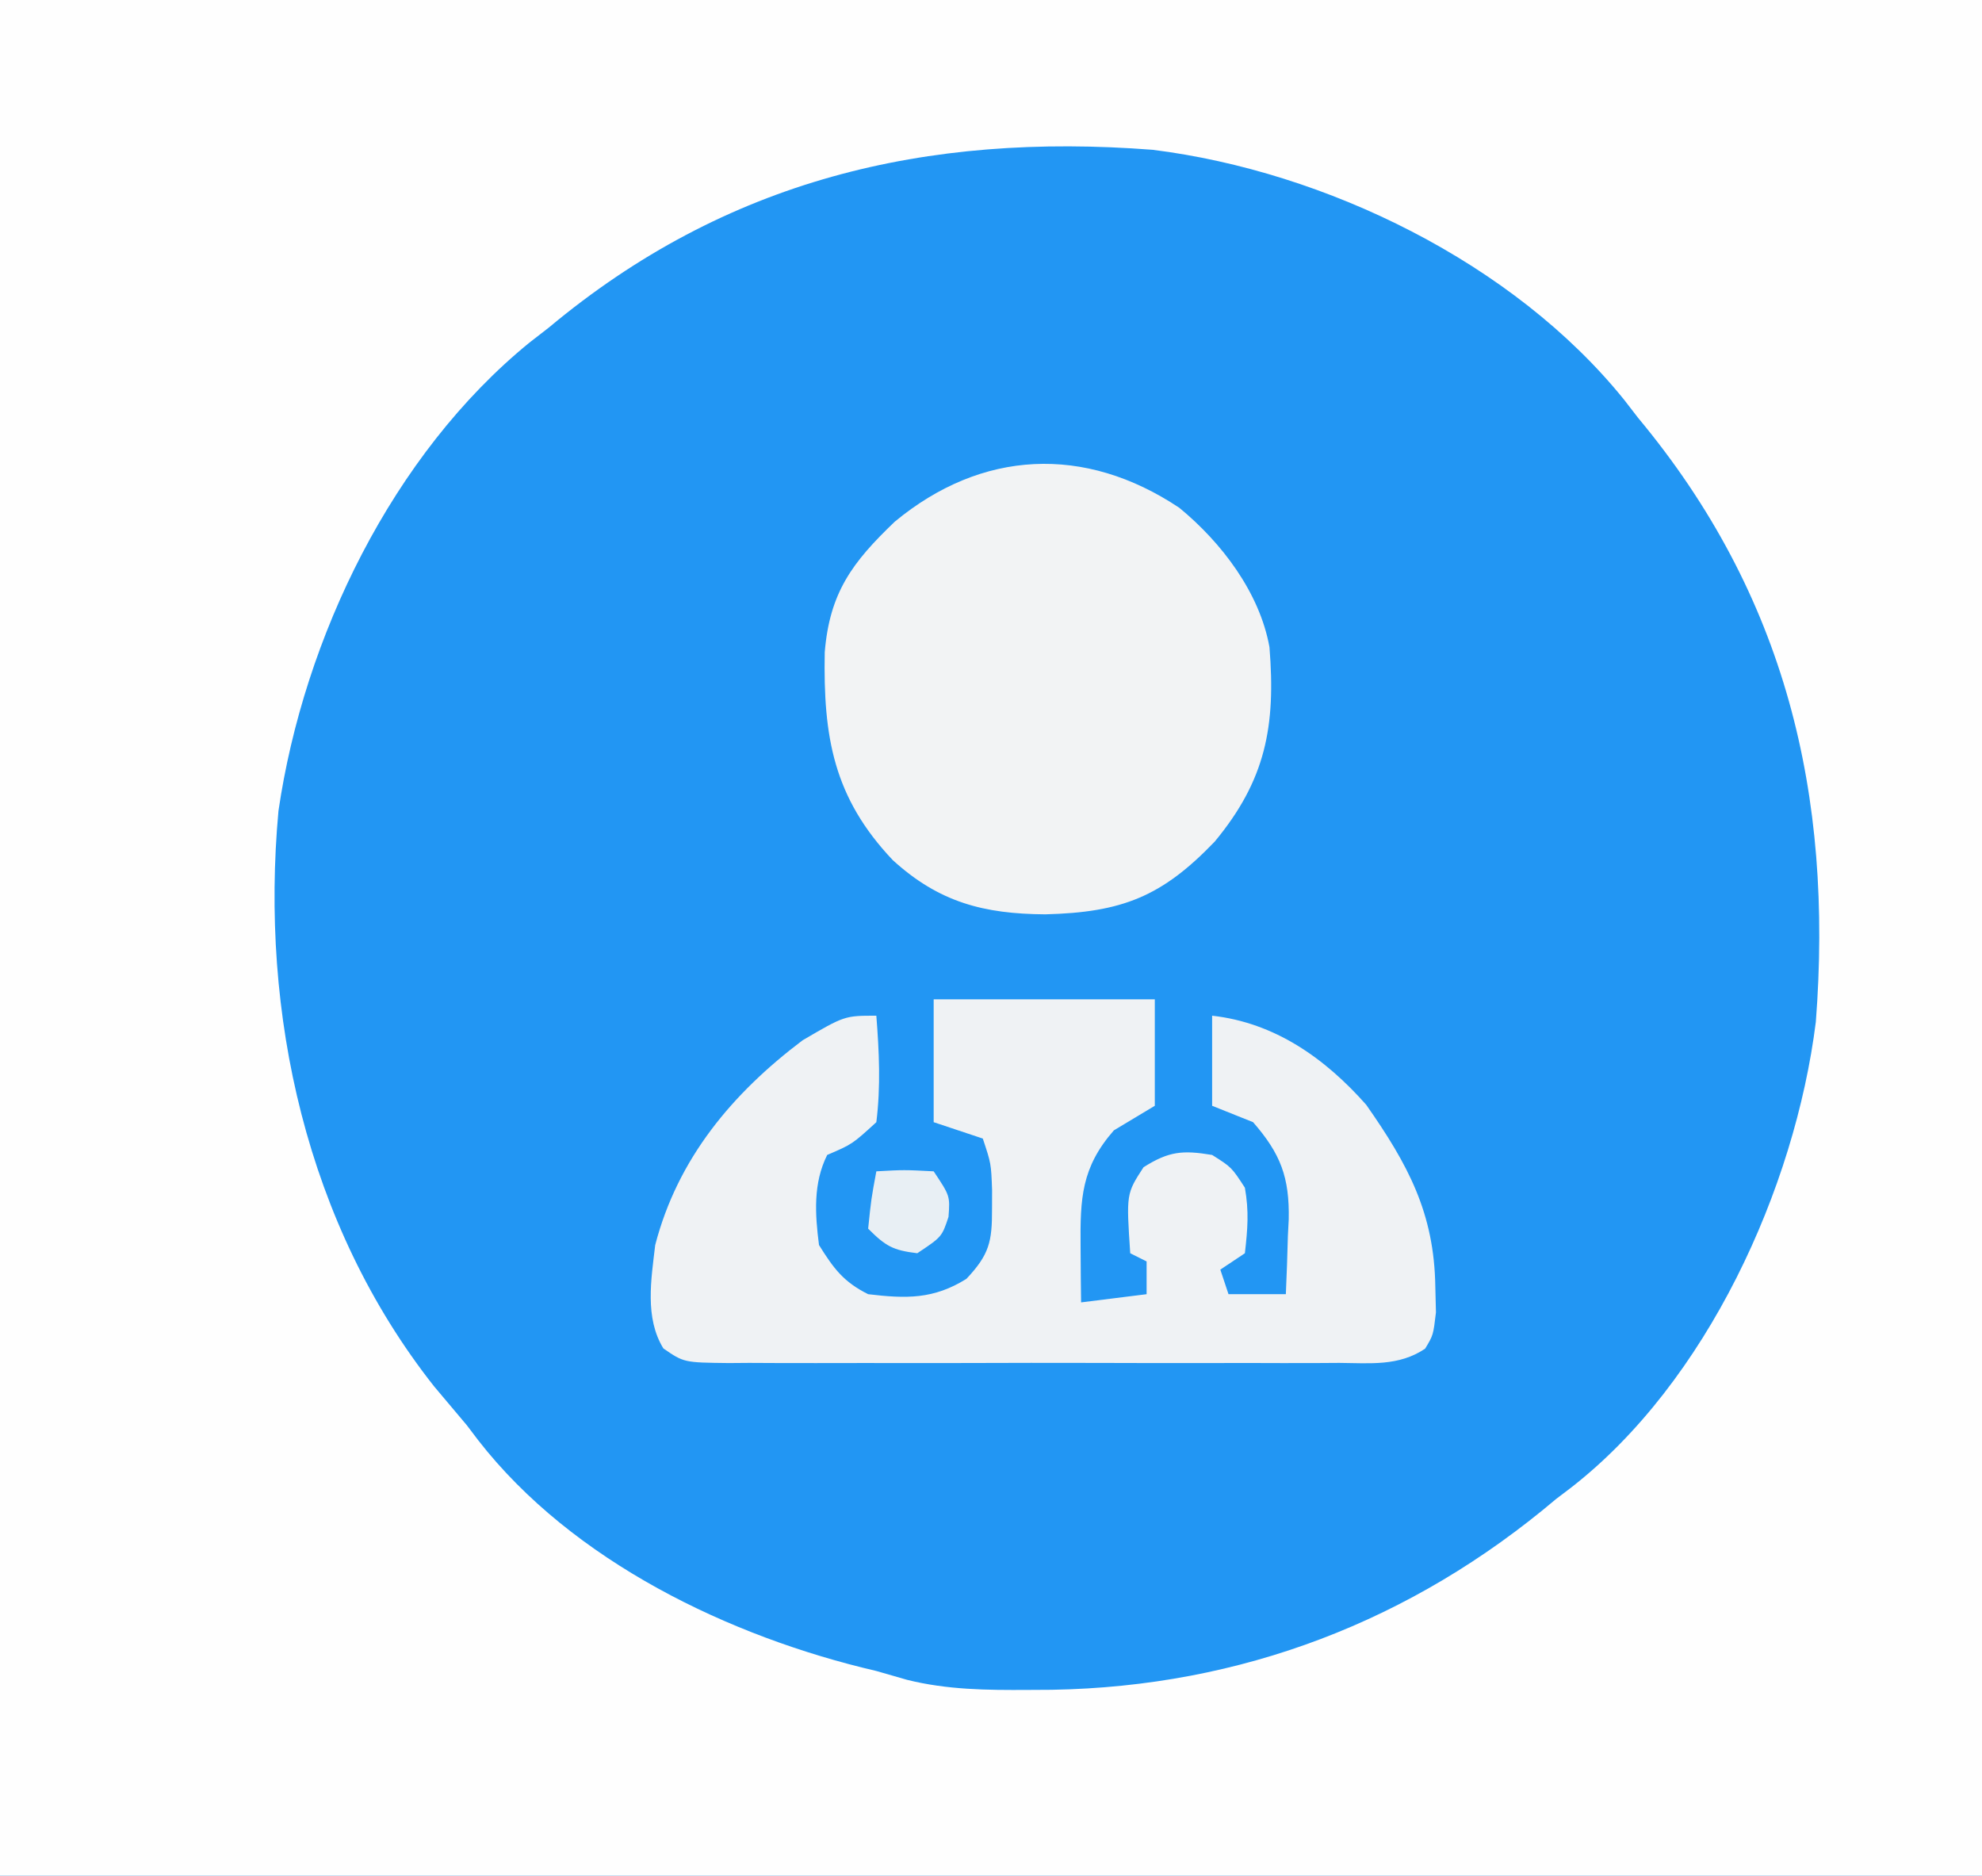 <?xml version="1.0" encoding="UTF-8"?>
<svg version="1.1" xmlns="http://www.w3.org/2000/svg" width="242" height="229">
<rect width="100%" height="100%" fill="#333333" stroke="none"/>
<path d="M0 0 C79.86 0 159.72 0 242 0 C242 75.57 242 151.14 242 229 C162.14 229 82.28 229 0 229 C0 153.43 0 77.86 0 0 Z " fill="#2296F3" transform="translate(0,0)"/>
<path d="M0 0 C79.86 0 159.72 0 242 0 C242 75.57 242 151.14 242 229 C162.14 229 82.28 229 0 229 C0 153.43 0 77.86 0 0 Z M67 40 C66.225 40.601 65.451 41.201 64.652 41.82 C47.914 55.459 37.092 77.868 34 99 C31.731 123.748 37.407 149.507 53 169.25 C54.33 170.836 55.663 172.42 57 174 C57.458 174.603 57.915 175.207 58.387 175.828 C69.906 190.634 89.153 199.855 107 204 C108.854 204.534 108.854 204.534 110.746 205.078 C115.651 206.299 120.467 206.343 125.5 206.312 C126.468 206.307 127.435 206.301 128.432 206.295 C151.533 205.909 172.395 197.903 190 183 C190.603 182.542 191.207 182.085 191.828 181.613 C208.385 168.731 219.159 145.144 221.711 124.754 C223.848 97.003 218.036 72.663 200 51 C199.45 50.287 198.899 49.574 198.332 48.84 C184.835 32.076 161.842 20.928 140.754 18.289 C113.033 16.154 88.624 21.943 67 40 Z " fill="#FEFEFE" transform="translate(0,0)"/>
<path d="M0 0 C8.91 0 17.82 0 27 0 C27 4.29 27 8.58 27 13 C25.35 13.99 23.7 14.98 22 16 C18.036 20.53 17.883 24.295 17.938 30.188 C17.947 31.46 17.956 32.732 17.965 34.043 C17.976 35.019 17.988 35.995 18 37 C20.64 36.67 23.28 36.34 26 36 C26 34.68 26 33.36 26 32 C25.34 31.67 24.68 31.34 24 31 C23.516 23.744 23.516 23.744 25.625 20.5 C28.721 18.544 30.399 18.4 34 19 C36.375 20.5 36.375 20.5 38 23 C38.511 25.907 38.34 27.991 38 31 C37.01 31.66 36.02 32.32 35 33 C35.33 33.99 35.66 34.98 36 36 C38.31 36 40.62 36 43 36 C43.109 33.624 43.188 31.253 43.25 28.875 C43.284 28.21 43.317 27.545 43.352 26.859 C43.452 21.725 42.362 18.854 39 15 C37.35 14.34 35.7 13.68 34 13 C34 9.37 34 5.74 34 2 C41.624 2.855 47.758 7.164 52.812 12.875 C57.913 20.161 61.116 26.083 61.25 35.062 C61.276 36.105 61.302 37.148 61.328 38.223 C61 41 61 41 60.008 42.649 C56.784 44.818 53.293 44.416 49.537 44.388 C48.673 44.393 47.81 44.399 46.92 44.404 C44.061 44.417 41.203 44.409 38.344 44.398 C36.36 44.4 34.376 44.403 32.392 44.407 C28.232 44.412 24.073 44.405 19.914 44.391 C14.577 44.374 9.24 44.384 3.903 44.402 C-0.194 44.413 -4.291 44.409 -8.388 44.401 C-10.356 44.399 -12.324 44.402 -14.292 44.409 C-17.041 44.416 -19.789 44.405 -22.537 44.388 C-23.762 44.397 -23.762 44.397 -25.012 44.407 C-30.499 44.345 -30.499 44.345 -33.002 42.622 C-35.302 38.883 -34.489 34.188 -34 30 C-31.259 19.437 -24.585 11.477 -16 5 C-10.871 2 -10.871 2 -7 2 C-6.658 6.384 -6.453 10.628 -7 15 C-9.938 17.688 -9.938 17.688 -13 19 C-14.729 22.457 -14.49 26.22 -14 30 C-12.206 32.87 -11.017 34.491 -8 36 C-3.368 36.555 -0.018 36.636 4 34.125 C6.792 31.158 7.138 29.594 7.125 25.625 C7.128 24.854 7.13 24.083 7.133 23.289 C7.012 20.037 7.012 20.037 6 17 C4.02 16.34 2.04 15.68 0 15 C0 10.05 0 5.1 0 0 Z " fill="#EFF2F4" transform="translate(114,122)"/>
<path d="M0 0 C5.135 4.222 9.797 10.321 11 17 C11.781 26.675 10.539 33.239 4.312 40.75 C-2.132 47.461 -6.989 49.388 -16.375 49.625 C-23.853 49.574 -29.333 48.174 -35 43 C-42.225 35.366 -43.493 27.979 -43.301 17.629 C-42.697 10.342 -39.949 6.662 -34.75 1.688 C-24.151 -7.085 -11.563 -7.723 0 0 Z " fill="#F2F3F4" transform="translate(144,62)"/>
<path d="M0 0 C3.375 -0.188 3.375 -0.188 7 0 C9 3 9 3 8.812 5.562 C8 8 8 8 5 10 C2.039 9.641 1.153 9.153 -1 7 C-0.625 3.375 -0.625 3.375 0 0 Z " fill="#E8EFF4" transform="translate(107,143)"/>
</svg>

